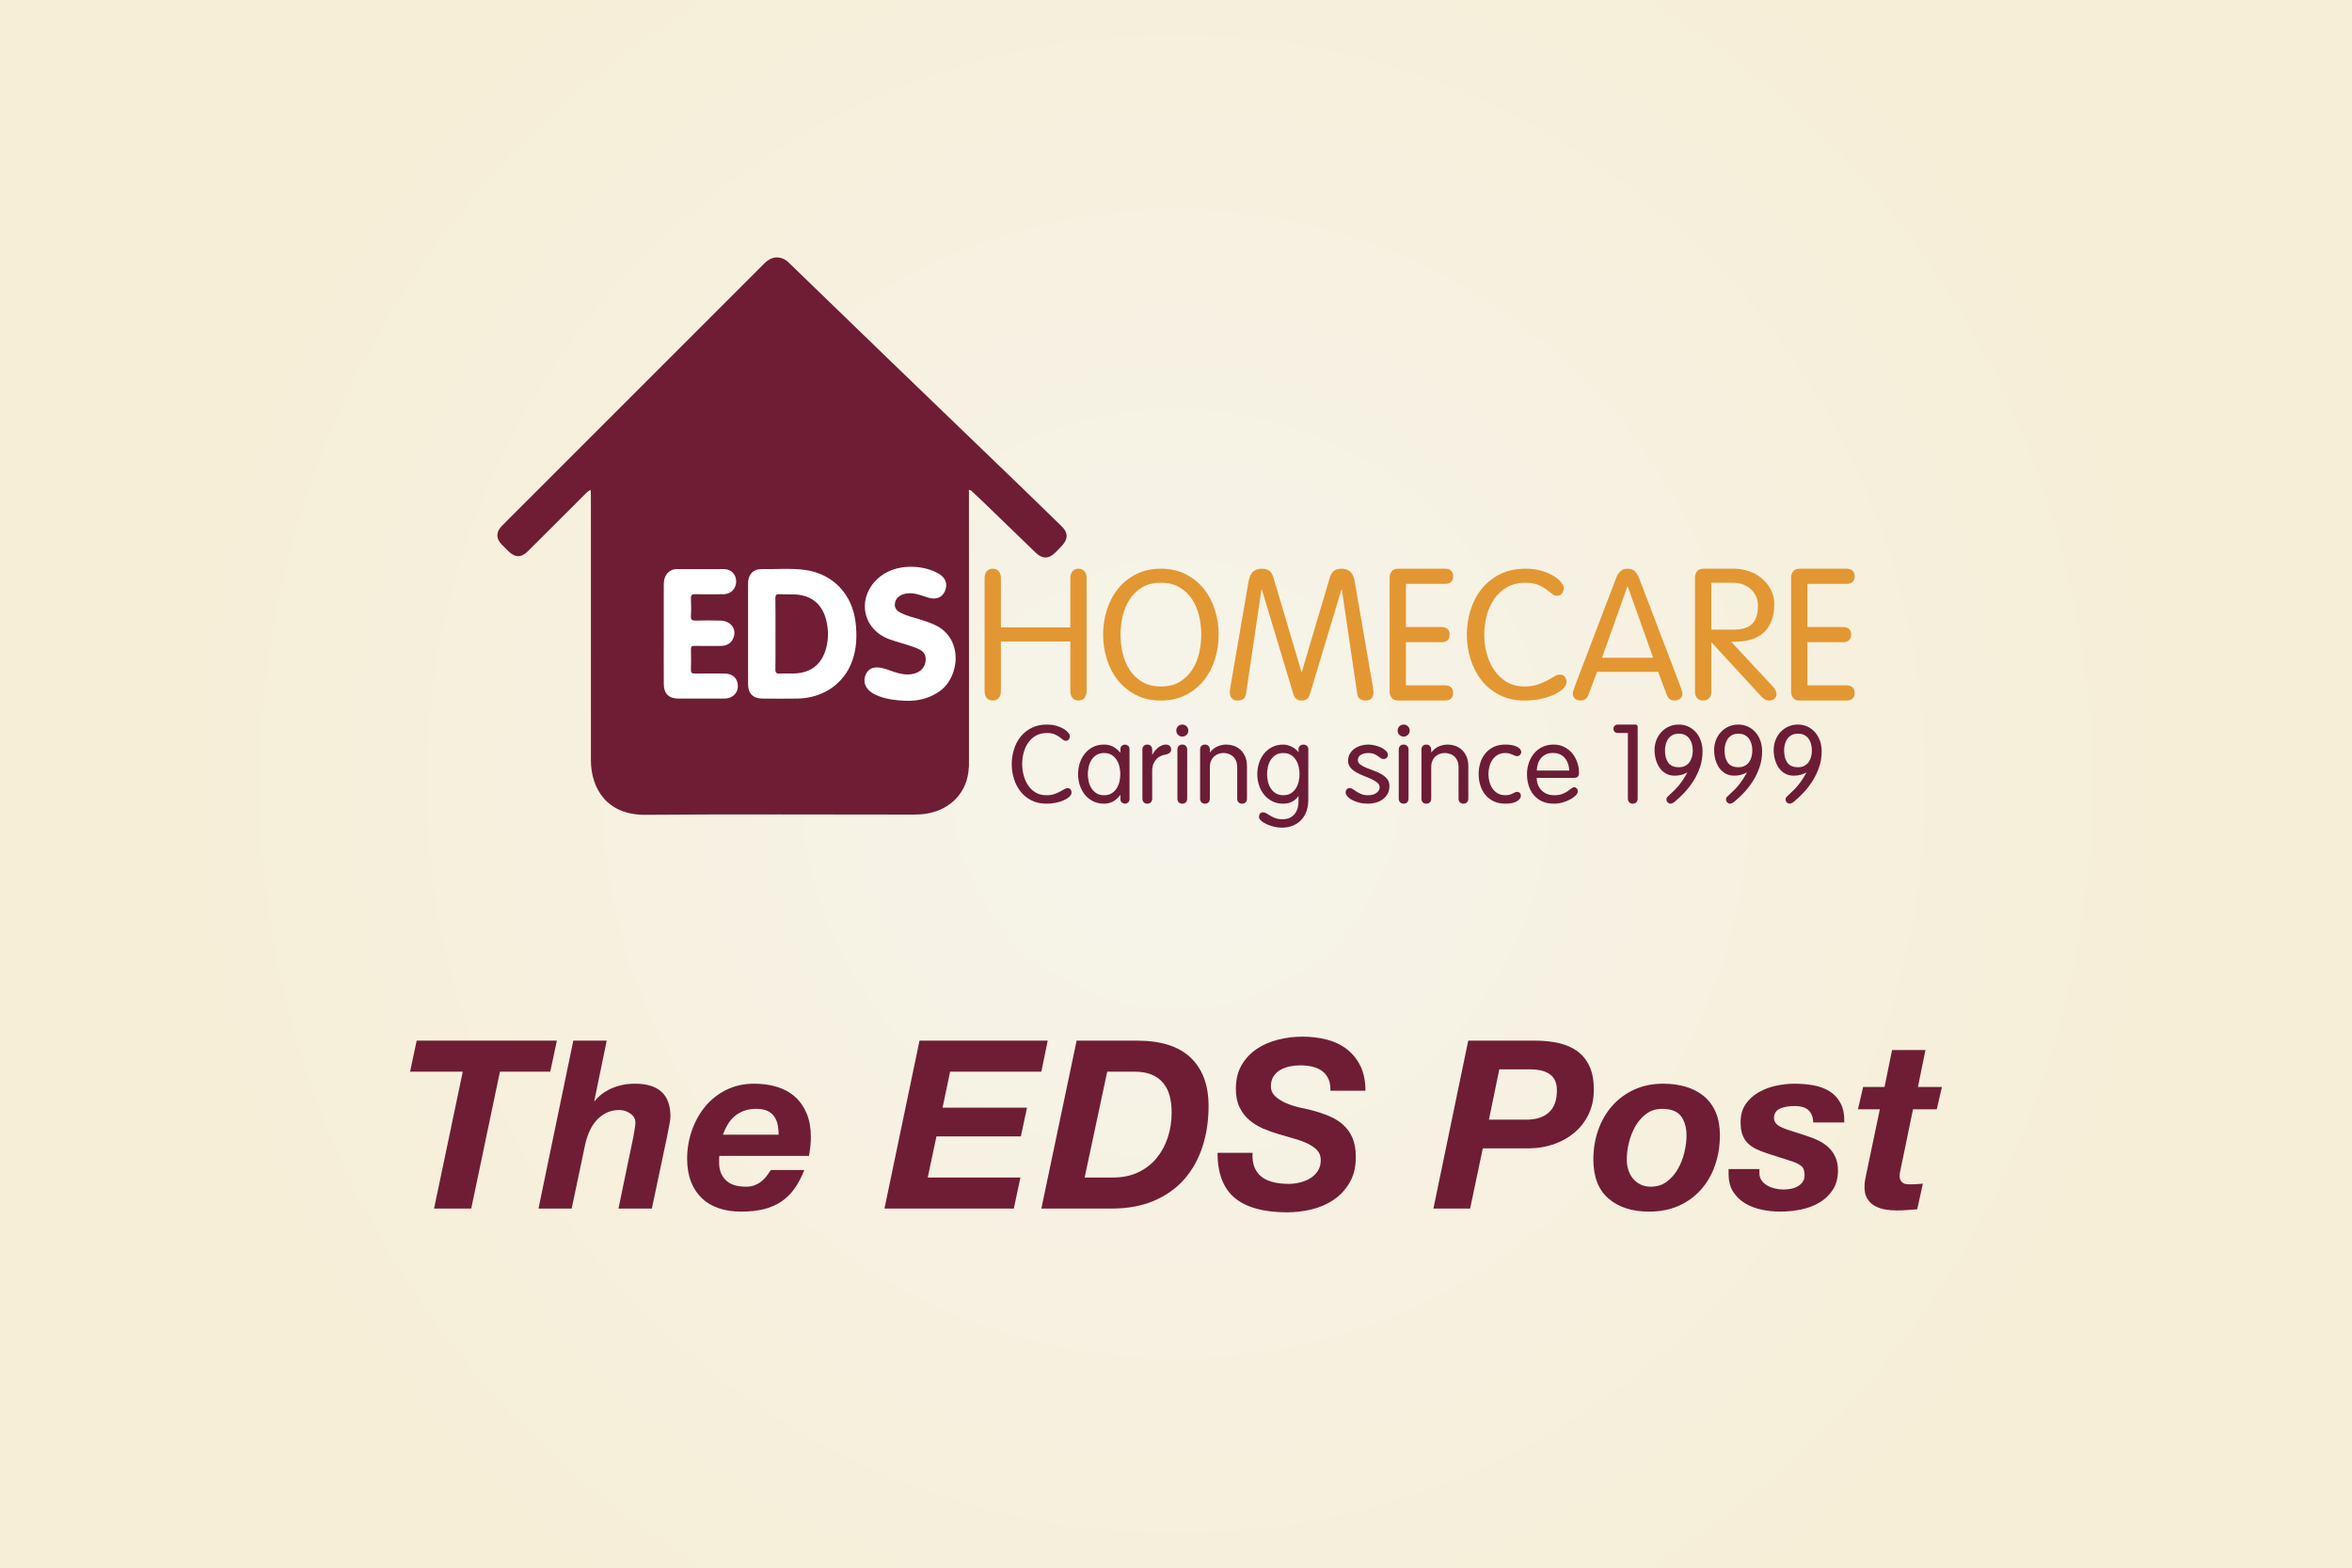 <?xml version="1.0" encoding="UTF-8"?>
<svg xmlns="http://www.w3.org/2000/svg" xmlns:xlink="http://www.w3.org/1999/xlink" id="Layer_1" data-name="Layer 1" width="2560" height="1707" version="1.1" viewBox="0 0 2560 1707">
  <rect x="0" y="0" width="2560" height="1707" fill="#808080" stroke="none"/>
  <defs>
    <style>
      .cls-1 {
        fill: #701d35;
      }

      .cls-1, .cls-2, .cls-3, .cls-4, .cls-5, .cls-6, .cls-7 {
        stroke-width: 0px;
      }

      .cls-2 {
        fill: #641c23;
      }

      .cls-3 {
        fill: url(#radial-gradient);
      }

      .cls-4 {
        fill: #e39732;
      }

      .cls-5 {
        fill: #6d1c35;
      }

      .cls-6 {
        fill: #6f1d35;
      }

      .cls-7 {
        fill: #fff;
      }
    </style>
    <radialGradient id="radial-gradient" cx="1280" cy="853.5" fx="1280" fy="853.5" r="1087.856" gradientUnits="userSpaceOnUse">
      <stop offset="0" stop-color="#f6f4eb"></stop>
      <stop offset="1" stop-color="#f6eed7"></stop>
    </radialGradient>
  </defs>
  <rect class="cls-3" width="2560" height="1707"></rect>
  <g>
    <path class="cls-6" d="M446.344,1166.702l7.168-33.792h152.576l-7.168,33.792h-54.784l-31.232,148.992h-40.448l31.232-148.992h-57.344Z"></path>
    <path class="cls-6" d="M660.358,1132.91l-13.568,65.792h.512c1.364-1.876,3.328-3.924,5.888-6.144,2.56-2.216,5.632-4.265,9.216-6.144,3.584-1.876,7.764-3.456,12.544-4.735,4.776-1.28,10.152-1.92,16.128-1.92,25.768,0,38.656,11.863,38.656,35.584,0,1.367-.172,3.115-.512,5.248-.344,2.136-.728,4.311-1.152,6.527-.428,2.22-.856,4.312-1.28,6.272-.428,1.964-.728,3.544-.896,4.735l-16.384,77.568h-36.352l16.128-77.568c.34-2.048.808-4.775,1.408-8.191.596-3.412.896-6.057.896-7.936,0-3.924-1.836-7.168-5.504-9.727-3.672-2.561-7.64-3.84-11.904-3.84-5.464,0-10.284,1.067-14.464,3.199-4.184,2.137-7.768,4.908-10.752,8.32-2.988,3.416-5.464,7.34-7.424,11.776-1.964,4.439-3.456,8.96-4.48,13.567l-14.848,70.4h-36.096l37.888-182.784h36.352Z"></path>
    <path class="cls-6" d="M782.724,1260.654v5.376c0,7.68,2.388,13.912,7.168,18.689,4.776,4.779,12.116,7.168,22.016,7.168,3.584,0,6.784-.553,9.6-1.664,2.816-1.108,5.288-2.517,7.424-4.225,2.132-1.704,4.008-3.668,5.632-5.888,1.62-2.216,3.112-4.352,4.48-6.4h36.352c-2.904,7.513-6.316,14.08-10.24,19.712-3.928,5.633-8.62,10.368-14.08,14.208-5.464,3.841-11.82,6.7-19.072,8.576-7.256,1.876-15.66,2.816-25.216,2.816-8.876,0-16.94-1.196-24.192-3.584-7.256-2.388-13.44-6.017-18.56-10.88-5.12-4.864-9.088-10.88-11.904-18.048-2.816-7.168-4.224-15.528-4.224-25.089,0-10.579,1.704-20.775,5.12-30.592,3.412-9.812,8.232-18.516,14.464-26.111,6.228-7.593,13.864-13.652,22.912-18.177,9.044-4.519,19.2-6.783,30.464-6.783,9.216,0,17.62,1.195,25.216,3.584,7.592,2.392,14.08,6.016,19.456,10.88,5.376,4.863,9.556,10.924,12.544,18.176,2.984,7.256,4.48,15.66,4.48,25.216,0,6.488-.684,13.4-2.048,20.736h-97.536c-.172.856-.256,1.624-.256,2.304ZM846.596,1225.198c-.6-3.328-1.752-6.356-3.456-9.088-1.708-2.728-4.184-4.904-7.424-6.528-3.244-1.62-7.512-2.432-12.8-2.432-5.12,0-9.644.768-13.568,2.304-3.928,1.536-7.34,3.584-10.24,6.144-2.904,2.56-5.336,5.548-7.296,8.96-1.964,3.416-3.628,7-4.992,10.752h60.672c0-3.412-.3-6.784-.896-10.112Z"></path>
    <path class="cls-6" d="M1140.353,1132.91l-6.912,33.792h-99.328l-8.192,39.168h91.904l-6.656,31.232h-91.904l-9.472,44.8h100.864l-7.168,33.792h-140.8l38.144-182.784h139.52Z"></path>
    <path class="cls-6" d="M1237.888,1132.91c25.768,0,45.14,6.189,58.112,18.561,12.968,12.376,19.456,29.911,19.456,52.607,0,15.872-2.22,30.636-6.656,44.288-4.439,13.656-11.052,25.472-19.84,35.456-8.792,9.984-19.8,17.792-33.024,23.424-13.228,5.632-28.632,8.448-46.208,8.448h-76.288l38.4-182.784h66.048ZM1211.52,1281.902c10.24,0,19.328-1.876,27.264-5.632,7.936-3.752,14.592-8.872,19.968-15.36,5.376-6.483,9.472-13.992,12.288-22.527,2.816-8.532,4.225-17.664,4.225-27.393,0-6.656-.729-12.672-2.177-18.048-1.452-5.376-3.8-10.024-7.04-13.952-3.244-3.924-7.384-6.952-12.416-9.088-5.036-2.132-11.136-3.2-18.304-3.2h-30.208l-24.576,115.2h30.976Z"></path>
    <path class="cls-6" d="M1365.631,1271.278c1.876,4.352,4.607,7.808,8.191,10.368,3.584,2.56,7.849,4.396,12.801,5.504,4.947,1.112,10.323,1.664,16.127,1.664,4.098,0,8.193-.512,12.289-1.536s7.809-2.56,11.137-4.608c3.326-2.048,6.055-4.691,8.191-7.936,2.131-3.24,3.199-7.168,3.199-11.776,0-4.436-1.367-8.063-4.096-10.88-2.732-2.815-6.271-5.248-10.623-7.296-4.354-2.048-9.305-3.84-14.85-5.376-5.547-1.536-11.136-3.156-16.768-4.864-5.804-1.704-11.435-3.752-16.895-6.144-5.465-2.388-10.368-5.46-14.721-9.216-4.352-3.752-7.852-8.36-10.496-13.824-2.647-5.46-3.968-12.116-3.968-19.968,0-10.24,2.132-18.944,6.4-26.112,4.264-7.168,9.812-13.012,16.64-17.536,6.824-4.519,14.548-7.848,23.168-9.983,8.616-2.133,17.364-3.2,26.241-3.2,9.383,0,18.215,1.067,26.496,3.2,8.275,2.136,15.527,5.592,21.76,10.367,6.227,4.78,11.176,10.88,14.848,18.305,3.668,7.424,5.504,16.428,5.504,27.008h-38.145c.168-5.12-.557-9.428-2.176-12.928-1.623-3.496-3.928-6.356-6.912-8.576-2.988-2.216-6.527-3.796-10.623-4.736-4.098-.935-8.449-1.408-13.057-1.408-3.756,0-7.553.385-11.393,1.152s-7.296,2.048-10.368,3.84c-3.071,1.792-5.548,4.14-7.424,7.04-1.88,2.904-2.815,6.488-2.815,10.752,0,4.44,1.664,8.152,4.991,11.136,3.328,2.988,7.337,5.465,12.032,7.425,4.693,1.964,9.512,3.5,14.465,4.607,4.947,1.112,8.959,2.008,12.031,2.688,7.168,1.88,13.736,4.056,19.713,6.527,5.971,2.477,11.135,5.677,15.488,9.601,4.352,3.928,7.719,8.704,10.111,14.336,2.389,5.632,3.584,12.544,3.584,20.735,0,10.925-2.264,20.225-6.783,27.904-4.525,7.68-10.328,13.912-17.408,18.689-7.084,4.779-15.065,8.235-23.938,10.368-8.875,2.132-17.664,3.199-26.367,3.199-25.601,0-44.672-5.204-57.216-15.615-12.545-10.408-18.816-26.792-18.816-49.152h38.144c-.344,6.488.425,11.904,2.305,16.256Z"></path>
    <path class="cls-6" d="M1671.293,1132.91c9.216,0,17.704.896,25.472,2.688,7.765,1.792,14.465,4.735,20.097,8.832,5.632,4.096,10.023,9.56,13.184,16.384,3.156,6.828,4.736,15.276,4.736,25.344s-1.92,19.072-5.76,27.008c-3.841,7.936-9.049,14.637-15.616,20.097-6.572,5.464-14.124,9.644-22.656,12.544-8.536,2.903-17.58,4.352-27.136,4.352h-49.664l-13.824,65.536h-39.935l37.888-182.784h73.216ZM1661.566,1218.927c10.239,0,18.304-2.601,24.191-7.809,5.889-5.204,8.832-13.268,8.832-24.191,0-4.608-.811-8.404-2.432-11.393-1.624-2.983-3.8-5.288-6.528-6.912-2.731-1.62-5.76-2.772-9.088-3.456-3.328-.68-6.784-1.023-10.368-1.023h-34.304l-11.264,54.784h40.96Z"></path>
    <path class="cls-6" d="M1739.515,1230.318c3.496-9.984,8.532-18.727,15.104-26.24,6.568-7.508,14.548-13.44,23.936-17.792,9.385-4.352,19.969-6.527,31.744-6.527,9.044,0,17.364,1.151,24.96,3.455,7.592,2.305,14.12,5.761,19.584,10.368,5.46,4.608,9.685,10.412,12.672,17.408,2.984,7,4.481,15.276,4.481,24.832,0,11.608-1.752,22.488-5.248,32.64-3.5,10.156-8.576,18.988-15.232,26.496-6.655,7.513-14.72,13.4-24.191,17.664-9.473,4.265-20.269,6.4-32.384,6.4-18.433,0-33.152-4.736-44.16-14.208s-16.513-23.68-16.513-42.624c0-11.264,1.748-21.888,5.248-31.872ZM1772.284,1273.454c1.107,3.584,2.772,6.744,4.992,9.473,2.216,2.731,4.947,4.907,8.191,6.527,3.24,1.624,6.996,2.433,11.265,2.433,6.823,0,12.672-1.832,17.535-5.504,4.864-3.669,8.872-8.276,12.032-13.824,3.156-5.544,5.504-11.56,7.04-18.048,1.536-6.484,2.304-12.544,2.304-18.177,0-8.872-2.008-15.956-6.016-21.248-4.012-5.288-10.88-7.936-20.608-7.936-6.655,0-12.415,1.836-17.279,5.504-4.864,3.672-8.832,8.236-11.904,13.696-3.072,5.464-5.376,11.392-6.912,17.792-1.536,6.399-2.304,12.416-2.304,18.048,0,3.928.552,7.68,1.664,11.264Z"></path>
    <path class="cls-6" d="M1968.632,1208.814c-3.16-3.156-8.32-4.736-15.488-4.736-6.488,0-11.82.984-16,2.944-4.184,1.964-6.271,5.336-6.271,10.112,0,2.903,1.235,5.376,3.712,7.424,2.472,2.048,6.784,4.012,12.928,5.888l18.176,5.888c4.948,1.536,9.513,3.328,13.696,5.376,4.18,2.049,7.848,4.568,11.008,7.553,3.156,2.987,5.632,6.527,7.424,10.624,1.792,4.096,2.688,8.876,2.688,14.336,0,8.191-1.836,15.148-5.504,20.863-3.672,5.721-8.492,10.368-14.464,13.952-5.977,3.584-12.717,6.144-20.225,7.681-7.512,1.535-15.104,2.304-22.784,2.304-6.487,0-13.056-.685-19.712-2.048-6.655-1.364-12.672-3.624-18.048-6.784-5.376-3.156-9.771-7.336-13.184-12.544-3.412-5.204-5.12-11.732-5.12-19.584v-5.376h33.536v4.352c0,3.072.768,5.721,2.304,7.936,1.536,2.22,3.54,4.056,6.016,5.504,2.473,1.452,5.288,2.56,8.448,3.328,3.156.768,6.272,1.151,9.344,1.151,2.728,0,5.46-.256,8.192-.768,2.728-.512,5.204-1.408,7.424-2.688,2.216-1.279,4.008-2.899,5.376-4.863,1.364-1.96,2.048-4.481,2.048-7.553,0-4.607-1.195-7.848-3.584-9.727-2.392-1.876-5.548-3.496-9.472-4.864l-27.904-8.96c-4.607-1.536-8.664-3.156-12.16-4.864-3.5-1.703-6.487-3.84-8.96-6.399-2.476-2.561-4.352-5.632-5.632-9.216-1.279-3.584-1.92-8.021-1.92-13.312,0-7.848,1.832-14.42,5.504-19.712,3.668-5.288,8.404-9.6,14.208-12.928,5.8-3.328,12.16-5.716,19.072-7.168,6.912-1.448,13.524-2.176,19.84-2.176,7.168,0,14.08.6,20.736,1.792,6.656,1.195,12.5,3.371,17.536,6.527,5.031,3.16,9,7.468,11.903,12.928,2.9,5.465,4.265,12.461,4.097,20.992h-33.792c-.172-5.632-1.836-10.023-4.992-13.184Z"></path>
    <path class="cls-6" d="M2113.656,1183.342l-5.632,24.319h-25.856l-13.568,65.792c-.344,1.368-.6,2.604-.768,3.712-.172,1.112-.256,1.92-.256,2.433,0,2.392.384,4.224,1.151,5.504.769,1.28,1.748,2.264,2.944,2.943,1.192.685,2.516,1.068,3.968,1.152,1.448.088,2.856.128,4.225.128,4.436,0,8.788-.256,13.056-.768l-6.144,27.903c-3.757.341-7.513.641-11.265.896-3.756.256-7.596.384-11.52.384-4.269,0-8.492-.384-12.672-1.151-4.185-.769-7.936-2.133-11.265-4.097-3.328-1.96-5.976-4.647-7.936-8.063-1.964-3.412-2.86-7.849-2.688-13.312,0-1.704.168-3.624.513-5.76.34-2.132.768-4.392,1.279-6.784l14.849-70.912h-23.809l5.632-24.319h23.297l8.191-40.192h36.352l-8.192,40.192h26.112Z"></path>
  </g>
  <g id="Layer_2" data-name="Layer 2">
    <g>
      <path class="cls-4" d="M1089.396,752.153c0,3.433-.807,6.035-2.42,7.814-1.611,1.782-3.764,2.672-6.45,2.672-2.69,0-4.837-.893-6.45-2.675-1.613-1.782-2.419-4.394-2.419-7.832v-122.509c0-3.436.806-6.047,2.419-7.83,1.613-1.784,3.76-2.678,6.45-2.678,2.687,0,4.839.891,6.45,2.67,1.613,1.784,2.42,4.388,2.42,7.814v53.417h75.591v-53.417c0-3.426.807-6.031,2.42-7.814,1.611-1.779,3.76-2.67,6.45-2.67,2.687,0,4.837.894,6.45,2.678,1.613,1.782,2.419,4.394,2.419,7.83v122.509c0,3.438-.806,6.05-2.419,7.832-1.613,1.782-3.764,2.675-6.45,2.675-2.69,0-4.839-.89-6.45-2.672-1.613-1.779-2.42-4.382-2.42-7.814v-53.818h-75.591v53.818Z"></path>
      <path class="cls-4" d="M1204.697,664.216c2.687-8.656,6.682-16.321,11.993-22.997,5.308-6.673,11.894-12.024,19.755-16.056,7.861-4.032,16.898-6.047,27.113-6.047s19.25,2.016,27.111,6.047c7.862,4.032,14.446,9.383,19.753,16.056,5.308,6.676,9.303,14.341,11.993,22.997,2.69,8.653,4.032,17.543,4.032,26.66,0,9.123-1.342,18.01-4.032,26.666-2.69,8.653-6.685,16.321-11.993,22.994-5.308,6.673-11.891,12.026-19.753,16.057-7.861,4.032-16.901,6.044-27.111,6.044s-19.252-2.013-27.113-6.044c-7.861-4.032-14.447-9.384-19.755-16.057-5.311-6.673-9.306-14.341-11.993-22.994-2.69-8.656-4.032-17.543-4.032-26.666,0-9.117,1.342-18.007,4.032-26.66ZM1221.932,711.01c1.542,6.709,4.063,12.763,7.559,18.154,3.494,5.391,8.029,9.767,13.607,13.122,5.574,3.358,12.397,5.032,20.46,5.032s14.882-1.674,20.46-5.032c5.574-3.355,10.11-7.731,13.609-13.122,3.492-5.391,6.008-11.445,7.554-18.154,1.546-6.709,2.318-13.422,2.318-20.134s-.773-13.419-2.318-20.128c-1.546-6.709-4.061-12.763-7.554-18.154-3.498-5.394-8.035-9.767-13.609-13.125-5.579-3.355-12.397-5.035-20.46-5.035s-14.886,1.68-20.46,5.035c-5.579,3.358-10.113,7.731-13.607,13.125-3.495,5.391-6.016,11.445-7.559,18.154-1.547,6.709-2.318,13.419-2.318,20.128s.771,13.425,2.318,20.134Z"></path>
      <path class="cls-4" d="M1356.28,755.106c-.404,3.04-1.513,5.056-3.325,6.047-1.815.991-3.867,1.486-6.149,1.486-2.69,0-4.739-.827-6.149-2.477s-2.115-3.798-2.115-6.443c0-1.057.099-2.213.302-3.471.201-1.252.434-2.741.704-4.46l19.553-113.39c.941-5.02,2.687-8.492,5.242-10.407,2.552-1.915,5.442-2.875,8.668-2.875,3.492,0,6.248.696,8.264,2.082,2.016,1.39,3.561,3.736,4.637,7.037l30.641,103.284h.401l30.641-103.284c1.072-3.301,2.621-5.647,4.637-7.037,2.016-1.385,4.768-2.082,8.264-2.082,3.226,0,6.113.96,8.668,2.875,2.552,1.915,4.298,5.387,5.242,10.407l19.553,113.39c.267,1.719.503,3.208.704,4.46.204,1.258.302,2.414.302,3.471,0,2.645-.704,4.792-2.115,6.443-1.411,1.65-3.462,2.477-6.149,2.477-2.285,0-4.334-.494-6.149-1.486-1.812-.991-2.92-3.007-3.325-6.047l-16.731-113.393h-.404l-34.265,113.789c-.944,2.911-2.187,4.825-3.732,5.751-1.546.925-3.325,1.387-5.34,1.387s-3.798-.461-5.34-1.387c-1.548-.925-2.792-2.84-3.729-5.751l-34.268-113.789h-.404l-16.731,113.393Z"></path>
      <path class="cls-4" d="M1530.243,746.109h42.733c2.552,0,4.637.674,6.251,2.016,1.611,1.345,2.417,3.429,2.417,6.251s-.806,4.906-2.417,6.248c-1.614,1.345-3.699,2.016-6.251,2.016h-51c-3.361,0-5.778-.938-7.254-2.821-1.483-1.881-2.22-4.163-2.22-6.853v-124.173c0-2.687.737-4.971,2.22-6.855,1.477-1.879,3.894-2.821,7.254-2.821h51c2.552,0,4.637.674,6.251,2.016,1.611,1.345,2.417,3.426,2.417,6.25,0,2.821-.806,4.906-2.417,6.248-1.614,1.345-3.699,2.016-6.251,2.016h-42.733v46.968h38.905c2.549,0,4.637.674,6.248,2.016,1.611,1.345,2.42,3.426,2.42,6.248s-.809,4.909-2.42,6.251c-1.611,1.345-3.699,2.016-6.248,2.016h-38.905v46.965Z"></path>
      <path class="cls-4" d="M1618.126,711.01c1.746,6.709,4.4,12.763,7.964,18.154,3.558,5.391,8.093,9.767,13.604,13.122,5.511,3.358,12.095,5.032,19.756,5.032,5.373,0,10.043-.671,14.009-2.016,3.963-1.342,7.458-2.821,10.483-4.433,3.022-1.614,5.643-3.091,7.859-4.436,2.22-1.342,4.265-2.016,6.149-2.016,2.148,0,3.861.74,5.14,2.216,1.276,1.483,1.917,3.498,1.917,6.047,0,2.288-1.18,4.607-3.528,6.955-2.354,2.354-5.613,4.505-9.776,6.452-4.166,1.95-9.007,3.528-14.515,4.736-5.511,1.21-11.424,1.815-17.738,1.815-10.351,0-19.454-2.013-27.314-6.044-7.862-4.032-14.413-9.384-19.655-16.057-5.242-6.673-9.207-14.341-11.894-22.994-2.69-8.656-4.032-17.543-4.032-26.666,0-9.117,1.342-18.007,4.032-26.66,2.687-8.656,6.685-16.321,11.996-22.997,5.308-6.673,11.957-12.024,19.954-16.056,7.994-4.032,17.303-6.047,27.919-6.047,6.317,0,12.026.74,17.136,2.218,5.104,1.48,9.474,3.326,13.101,5.543,3.63,2.218,6.416,4.503,8.366,6.855,1.947,2.351,2.923,4.469,2.923,6.35,0,2.285-.638,4.268-1.914,5.946-1.279,1.683-3.058,2.519-5.343,2.519-2.016,0-3.9-.737-5.643-2.216-1.749-1.477-3.831-3.091-6.248-4.837-2.42-1.746-5.376-3.358-8.872-4.837-3.495-1.48-7.994-2.22-13.505-2.22-7.928,0-14.748,1.68-20.46,5.035-5.712,3.358-10.382,7.731-14.009,13.125-3.627,5.391-6.284,11.445-7.961,18.154-1.683,6.709-2.522,13.419-2.522,20.128s.875,13.425,2.621,20.134Z"></path>
      <path class="cls-4" d="M1728.991,756.235c-.674,1.812-1.68,3.334-3.022,4.562-1.345,1.228-3.226,1.842-5.643,1.842-2.288,0-4.268-.659-5.949-1.98-1.68-1.324-2.519-3.106-2.519-5.356,0-1.189.333-2.705,1.006-4.559.671-1.851,1.141-3.238,1.414-4.163l44.548-116.76c1.072-3.04,2.585-5.585,4.535-7.632,1.947-2.047,4.67-3.075,8.165-3.075,3.492,0,6.212,1.027,8.162,3.075,1.947,2.047,3.459,4.592,4.538,7.632l44.548,116.76c.267.925.737,2.312,1.411,4.163.671,1.854,1.006,3.37,1.006,4.559,0,2.249-.839,4.032-2.519,5.356-1.68,1.321-3.663,1.98-5.946,1.98-2.42,0-4.304-.614-5.643-1.842-1.348-1.228-2.354-2.75-3.025-4.562l-9.273-24.839h-66.521l-9.273,24.839ZM1771.727,638.466h-.404l-27.616,77.609h55.636l-27.616-77.609Z"></path>
      <path class="cls-4" d="M1862.638,753.243c0,2.932-.806,5.233-2.42,6.898-1.611,1.665-3.762,2.498-6.449,2.498-2.69,0-4.84-.833-6.452-2.498-1.611-1.665-2.42-3.966-2.42-6.898v-124.534c0-2.664.737-4.929,2.22-6.793,1.477-1.865,3.894-2.8,7.254-2.8h32.858c5.646,0,11.118.908,16.429,2.721,5.308,1.815,9.98,4.434,14.012,7.862,4.032,3.426,7.287,7.491,9.776,12.194,2.483,4.705,3.729,10.013,3.729,15.926,0,7.257-1.042,13.407-3.124,18.445-2.088,5.041-4.909,9.171-8.467,12.397-3.561,3.226-7.695,5.613-12.397,7.156-4.705,1.546-9.743,2.453-15.117,2.723l-7.662.198,45.758,49.263c2.285,2.375,3.426,5.011,3.426,7.913,0,1.848-.773,3.433-2.318,4.75-1.546,1.318-3.459,1.977-5.745,1.977-1.884,0-3.426-.401-4.637-1.201-1.207-.8-2.351-1.731-3.426-2.795l-54.828-59.572v54.172ZM1862.638,685.434h24.189c9.273,0,16.024-2.082,20.257-6.248,4.235-4.163,6.35-10.885,6.35-20.158,0-3.358-.638-6.518-1.914-9.474-1.279-2.956-3.094-5.544-5.442-7.761-2.354-2.22-5.176-3.999-8.467-5.343-3.295-1.342-7.024-2.016-11.187-2.016h-23.785v51Z"></path>
      <path class="cls-4" d="M1967.255,746.109h42.733c2.552,0,4.637.674,6.251,2.016,1.611,1.345,2.417,3.429,2.417,6.251s-.806,4.906-2.417,6.248c-1.614,1.345-3.699,2.016-6.251,2.016h-51c-3.361,0-5.778-.938-7.254-2.821-1.483-1.881-2.22-4.163-2.22-6.853v-124.173c0-2.687.737-4.971,2.22-6.855,1.477-1.879,3.894-2.821,7.254-2.821h51c2.552,0,4.637.674,6.251,2.016,1.611,1.345,2.417,3.426,2.417,6.25,0,2.821-.806,4.906-2.417,6.248-1.614,1.345-3.699,2.016-6.251,2.016h-42.733v46.968h38.905c2.549,0,4.637.674,6.248,2.016,1.611,1.345,2.42,3.426,2.42,6.248s-.809,4.909-2.42,6.251c-1.611,1.345-3.699,2.016-6.248,2.016h-38.905v46.965Z"></path>
    </g>
    <g>
      <path class="cls-6" d="M1054.402,836.232c-1.345,25.741-19.186,45.035-45.504,49.489-4.776.808-9.519,1.062-14.322,1.062-97.477-.009-194.958-.522-292.429.234-42.017.326-58.99-29.236-58.976-59.407.045-95.677.022-191.355-.021-287.032-.001-2.228-.034-6.639-.186-6.785-1.023-.984-4.513,2.533-6.137,4.145-20.69,20.536-41.278,41.175-61.896,61.783-7.618,7.614-14.098,7.669-21.705.187-2.422-2.383-4.862-4.75-7.218-7.199-6.159-6.402-6.259-13.389-.071-19.837,5.696-5.934,11.602-11.666,17.42-17.483,89.414-89.405,178.841-178.797,268.212-268.245,5.607-5.612,11.677-8.643,19.66-5.919,2.761.942,5.073,2.546,7.14,4.548,36.592,35.416,73.14,70.878,109.781,106.243,47.703,46.042,95.495,91.993,143.218,138.015,14.797,14.27,29.53,28.606,44.225,42.981,6.915,6.766,7.094,13.401.669,20.66-2.367,2.675-4.935,5.176-7.464,7.704-7.207,7.206-14.154,7.392-21.46.352-19.052-18.357-38.021-36.801-57.046-55.186-3.852-3.722-7.794-7.351-11.716-11-1.133-1.054-2.058-2.626-4.043-1.919-.918,1.681-.488,3.506-.489,5.26-.023,97.349-.022,194.697-.006,292.045 0,1.769-.315,3.576.362,5.305Z"></path>
      <path class="cls-2" d="M1054.402,836.232c-1.533-1.688-.867-3.757-.867-5.65-.034-97.126-.034-194.253.002-291.38.001-1.877-.728-3.975.998-5.58.014,100.159.028,200.318.035,300.476,0,.711-.109,1.423-.167,2.134Z"></path>
      <path class="cls-7" d="M814.222,690.2c-.001-18.413-.02-36.827.007-55.24.015-9.678,5.635-15.575,15.188-15.406,15.533.274,31.116-1.202,46.594.887,30.421,4.107,51.486,26.099,55.203,56.896,1.718,14.232,1.265,28.183-3.475,41.776-8.744,25.075-31.725,40.965-59.872,41.387-12.691.19-25.389.115-38.082.011-10.135-.083-15.552-5.607-15.56-15.606-.014-18.235-.004-36.469-.004-54.704Z"></path>
      <path class="cls-7" d="M984.841,762.883c-9.684-.487-19.252-1.536-28.379-5.054-4.538-1.749-8.838-3.889-12.004-7.75-4.189-5.109-4.577-10.7-1.756-16.514,2.532-5.218,7.258-7.513,13.886-6.866,5.93.579,11.323,3.123,16.92,4.891,7.247,2.289,14.5,3.813,22.053,1.588,7.039-2.074,11.477-7.301,11.968-14.124.468-6.502-2.026-10.287-9.833-13.462-5.432-2.209-11.145-3.728-16.741-5.527-4.249-1.366-8.57-2.529-12.76-4.054-29.302-10.663-35.987-44.131-13.285-65.689,19.076-18.115,50.975-15.567,67.493-5.359,7.329,4.529,9.303,11.639,5.907,18.954-3.063,6.596-9.397,9.167-17.689,6.78-7.18-2.067-14.037-5.36-21.826-4.774-2.725.205-5.323.626-7.742,1.854-4.296,2.181-7.018,5.545-7.1,10.519-.076,4.577,2.99,7.091,6.614,8.962,6.221,3.211,13.049,4.737,19.691,6.75,5.819,1.763,11.547,3.728,17.09,6.243,31.285,14.196,27.535,56.177,5.876,71.903-11.565,8.396-24.434,11.32-38.384,10.727Z"></path>
      <path class="cls-7" d="M722.461,690.266c.002-17.519.001-35.039.003-52.558.001-5.282.594-10.366,4.657-14.339,2.692-2.633,5.9-3.871,9.656-3.867,16.985.017,33.97-.054,50.955.031,8.054.04,13.461,5.562,13.537,13.483.072,7.556-5.592,13.688-13.389,13.867-10.364.238-20.742.226-31.106-.017-3.777-.088-4.925,1.057-4.746,4.802.298,6.243.392,12.53-.022,18.76-.3,4.51,1.507,5.311,5.496,5.198,8.932-.252,17.884-.298,26.814.001,11.674.391,18.109,9.861,13.584,19.651-2.636,5.703-7.513,7.859-13.49,7.894-9.476.055-18.954.126-28.426-.049-3.027-.056-4.017.842-3.935,3.902.197,7.324.216,14.662-.009,21.985-.101,3.261.822,4.338,4.184,4.276,10.724-.201,21.453-.099,32.181-.065,8.97.028,14.559,5.172,14.721,13.46.154,7.856-5.942,13.79-14.499,13.831-16.806.079-33.612.071-50.418.007-10.09-.038-15.647-5.456-15.713-15.549-.12-18.234-.034-36.469-.032-54.703Z"></path>
      <path class="cls-1" d="M844.051,689.959c-.001-12.873.129-25.747-.085-38.616-.059-3.538.961-4.657,4.465-4.46,5.348.301,10.726.03,16.084.222,18.583.664,30.737,10.58,34.974,28.828,2.291,9.867,2.361,19.832-.293,29.706-4.737,17.618-16.642,27.061-34.849,27.543-5.182.137-10.384-.202-15.551.106-3.72.222-4.903-.879-4.833-4.715.236-12.868.09-25.743.089-38.616Z"></path>
    </g>
    <g>
      <path class="cls-5" d="M1114.148,843.943c1.047,4.026,2.64,7.656,4.777,10.891,2.136,3.238,4.857,5.862,8.164,7.875,3.305,2.013,7.257,3.019,11.854,3.019,3.223,0,6.026-.401,8.405-1.21,2.378-.803,4.476-1.692,6.29-2.66,1.814-.968,3.386-1.854,4.718-2.66,1.33-.806,2.558-1.21,3.689-1.21,1.288,0,2.317.443,3.084,1.33.765.89,1.149,2.097,1.149,3.627,0,1.372-.707,2.765-2.116,4.172-1.412,1.414-3.368,2.705-5.866,3.873-2.499,1.168-5.403,2.115-8.709,2.842-3.307.725-6.853,1.087-10.642,1.087-6.211,0-11.672-1.207-16.388-3.627-4.718-2.417-8.649-5.628-11.792-9.633-3.145-4.005-5.525-8.605-7.136-13.799-1.614-5.194-2.419-10.525-2.419-15.998s.804-10.804,2.419-15.998c1.611-5.194,4.009-9.794,7.196-13.799,3.184-4.005,7.175-7.213,11.973-9.633,4.797-2.42,10.382-3.627,16.751-3.627,3.789,0,7.215.443,10.281,1.33,3.063.887,5.685,1.995,7.861,3.325,2.178,1.33,3.85,2.702,5.02,4.112,1.168,1.411,1.754,2.681,1.754,3.81,0,1.372-.383,2.561-1.149,3.567-.768,1.009-1.836,1.513-3.205,1.513-1.21,0-2.341-.443-3.388-1.33-1.048-.887-2.297-1.854-3.748-2.902-1.451-1.048-3.226-2.016-5.322-2.902-2.097-.887-4.798-1.333-8.104-1.333-4.758,0-8.849,1.009-12.276,3.022-3.428,2.013-6.229,4.64-8.406,7.875-2.176,3.235-3.769,6.868-4.777,10.891-1.008,4.026-1.511,8.054-1.511,12.08s.524,8.054,1.573,12.08Z"></path>
      <path class="cls-5" d="M1229.409,869.833c0,1.815-.565,3.115-1.692,3.903-1.131.791-2.22,1.183-3.266,1.183-1.129,0-2.237-.392-3.326-1.183-1.089-.788-1.632-2.088-1.632-3.903v-4.376h-.241c-2.341,3.232-4.98,5.619-7.922,7.156-2.944,1.54-6.149,2.306-9.616,2.306-4.515,0-8.526-.887-12.033-2.66-3.507-1.773-6.471-4.157-8.89-7.156-2.419-2.998-4.255-6.428-5.504-10.292-1.25-3.864-1.873-7.883-1.873-12.065,0-4.178.623-8.201,1.873-12.065,1.249-3.864,3.085-7.293,5.504-10.289,2.419-2.998,5.382-5.382,8.89-7.159,3.507-1.773,7.518-2.66,12.033-2.66,3.708,0,6.934.746,9.676,2.237,2.741,1.492,5.362,3.609,7.862,6.35h.241v-3.388c0-1.854.544-3.184,1.632-3.99s2.197-1.21,3.326-1.21c1.047,0,2.136.395,3.266,1.183,1.128.791,1.692,2.091,1.692,3.903v54.172ZM1184.961,850.778c.605,2.699,1.613,5.161,3.024,7.389,1.411,2.228,3.245,4.047,5.504,5.451,2.255,1.405,4.997,2.109,8.223,2.109,3.305,0,6.067-.704,8.285-2.109,2.218-1.405,4.032-3.223,5.444-5.451,1.409-2.228,2.419-4.691,3.024-7.389.604-2.696.906-5.373.906-8.03s-.302-5.335-.906-8.03c-.605-2.696-1.614-5.158-3.024-7.386-1.412-2.228-3.226-4.047-5.444-5.451-2.218-1.408-4.98-2.112-8.285-2.112-3.226,0-5.968.704-8.223,2.112-2.258,1.405-4.093,3.223-5.504,5.451s-2.419,4.691-3.024,7.386c-.605,2.696-.908,5.373-.908,8.03s.302,5.335.908,8.03Z"></path>
      <path class="cls-5" d="M1243.438,816.135c0-1.734.484-3.094,1.451-4.08s2.257-1.48,3.871-1.48c1.611,0,2.902.494,3.87,1.48s1.451,2.345,1.451,4.08v5.322h.241c.645-1.183,1.471-2.426,2.48-3.726,1.008-1.3,2.136-2.483,3.386-3.549,1.249-1.063,2.619-1.929,4.112-2.6,1.492-.671,3.003-1.006,4.536-1.006,1.854,0,3.305.515,4.354,1.537,1.047,1.024,1.573,2.288,1.573,3.786,0,2.995-2.22,4.888-6.652,5.679-1.532.234-3.145.728-4.837,1.477-1.694.749-3.205,1.836-4.536,3.253-1.33,1.42-2.44,3.196-3.326,5.322-.888,2.13-1.33,4.732-1.33,7.809v29.922c0,1.734-.484,3.094-1.451,4.082-.968.985-2.258,1.477-3.87,1.477-1.614,0-2.904-.491-3.871-1.477-.968-.988-1.451-2.348-1.451-4.082v-53.225Z"></path>
      <path class="cls-5" d="M1282.2,790.678c1.249-1.249,2.8-1.872,4.658-1.872,1.853,0,3.404.623,4.656,1.872,1.248,1.252,1.873,2.804,1.873,4.658,0,1.857-.626,3.409-1.873,4.658-1.252,1.249-2.804,1.875-4.656,1.875-1.857,0-3.409-.626-4.658-1.875-1.25-1.249-1.875-2.8-1.875-4.658,0-1.854.625-3.406,1.875-4.658ZM1292.18,869.36c0,1.734-.485,3.094-1.453,4.082-.968.985-2.258,1.477-3.87,1.477-1.614,0-2.904-.491-3.871-1.477-.968-.988-1.451-2.348-1.451-4.082v-53.225c0-1.734.484-3.094,1.451-4.08s2.257-1.48,3.871-1.48c1.611,0,2.902.494,3.87,1.48.968.985,1.453,2.345,1.453,4.08v53.225Z"></path>
      <path class="cls-5" d="M1306.207,816.135c0-1.734.485-3.094,1.453-4.08.968-.985,2.255-1.48,3.87-1.48,1.611,0,2.902.503,3.87,1.513.968,1.009,1.45,2.399,1.45,4.172v2.54l.243.24c2.339-3.061,5.08-5.239,8.225-6.53,3.145-1.288,6.329-1.935,9.555-1.935,2.498,0,5.059.413,7.68,1.24,2.621.83,5.02,2.189,7.197,4.082,2.178,1.893,3.969,4.358,5.382,7.392,1.408,3.037,2.115,6.763,2.115,11.178v34.891c0,1.734-.482,3.094-1.45,4.082-.968.985-2.258,1.477-3.87,1.477-1.614,0-2.902-.488-3.873-1.471-.968-.985-1.45-2.339-1.45-4.067v-34.175c0-2.75-.443-5.107-1.33-7.069-.89-1.965-2.037-3.555-3.447-4.774-1.411-1.219-3.004-2.121-4.777-2.711-1.776-.59-3.549-.884-5.322-.884s-3.549.293-5.322.884c-1.773.59-3.367,1.492-4.777,2.711s-2.558,2.809-3.445,4.774c-.89,1.962-1.333,4.319-1.333,7.069v34.175c0,1.728-.482,3.082-1.45,4.067-.968.982-2.258,1.471-3.87,1.471-1.614,0-2.902-.491-3.87-1.477-.968-.988-1.453-2.348-1.453-4.082v-53.225Z"></path>
      <path class="cls-5" d="M1424.009,870.567c0,4.718-.686,8.959-2.058,12.718-1.372,3.759-3.325,6.958-5.865,9.6-2.54,2.639-5.607,4.661-9.192,6.059-3.588,1.399-7.56,2.1-11.915,2.1-2.741,0-5.562-.362-8.464-1.087-2.902-.728-5.565-1.653-7.982-2.783-2.42-1.129-4.397-2.378-5.928-3.75-1.531-1.372-2.297-2.741-2.297-4.112,0-1.129.321-2.237.968-3.325.644-1.09,1.815-1.632,3.507-1.632,1.21,0,2.438.38,3.69,1.147,1.249.767,2.678,1.632,4.292,2.6,1.611.968,3.466,1.833,5.565,2.603,2.094.764,4.595,1.147,7.497,1.147,3.388,0,6.209-.599,8.467-1.794,2.255-1.198,4.05-2.732,5.382-4.604,1.33-1.878,2.276-3.969,2.842-6.281.563-2.315.845-4.628.845-6.94v-5.502h-.243c-1.611,2.513-3.828,4.508-6.649,5.979-2.825,1.477-6.047,2.211-9.678,2.211-4.517,0-8.527-.887-12.035-2.66-3.507-1.773-6.47-4.157-8.89-7.156-2.417-2.998-4.253-6.428-5.502-10.292-1.249-3.864-1.875-7.883-1.875-12.065,0-4.178.626-8.201,1.875-12.065,1.249-3.864,3.085-7.293,5.502-10.289,2.42-2.998,5.382-5.382,8.89-7.159,3.507-1.773,7.518-2.66,12.035-2.66,1.695,0,3.367.243,5.02.725,1.65.485,3.205,1.111,4.658,1.875,1.45.767,2.738,1.632,3.87,2.6,1.126.968,2.055,1.935,2.78,2.902h.243v-2.902c0-1.854.584-3.184,1.755-3.99,1.168-.806,2.48-1.21,3.93-1.21,1.048,0,2.136.401,3.265,1.201,1.129.8,1.695,2.118,1.695,3.957v54.834ZM1380.045,850.778c.602,2.699,1.611,5.161,3.022,7.389,1.411,2.228,3.244,4.047,5.502,5.451,2.258,1.405,4.999,2.109,8.225,2.109,3.307,0,6.065-.704,8.285-2.109,2.216-1.405,4.032-3.223,5.442-5.451,1.411-2.228,2.42-4.691,3.025-7.389.605-2.696.908-5.373.908-8.03s-.302-5.335-.908-8.03c-.605-2.696-1.614-5.158-3.025-7.386-1.411-2.228-3.226-4.047-5.442-5.451-2.22-1.408-4.978-2.112-8.285-2.112-3.226,0-5.966.704-8.225,2.112-2.258,1.405-4.091,3.223-5.502,5.451s-2.42,4.691-3.022,7.386c-.605,2.696-.908,5.373-.908,8.03s.302,5.335.908,8.03Z"></path>
      <path class="cls-5" d="M1469.243,820.592c1.288-2.199,2.962-4.044,5.017-5.538,2.058-1.492,4.394-2.612,7.015-3.358s5.263-1.12,7.922-1.12c2.178,0,4.535.284,7.075.848,2.54.563,4.858,1.351,6.955,2.357,2.097,1.009,3.852,2.199,5.263,3.567,1.411,1.372,2.115,2.902,2.115,4.598,0,1.129-.404,2.136-1.207,3.022-.809.89-2.019,1.33-3.63,1.33-1.129,0-2.157-.342-3.082-1.027-.928-.683-1.956-1.432-3.085-2.237-1.129-.806-2.501-1.552-4.112-2.237-1.614-.683-3.711-1.027-6.29-1.027-3.064,0-5.706.647-7.922,1.944-2.216,1.297-3.325,3.28-3.325,5.952,0,1.806.848,3.34,2.54,4.595,1.692,1.258,3.81,2.417,6.35,3.478,2.54,1.06,5.302,2.121,8.285,3.181,2.98,1.063,5.745,2.318,8.285,3.771,2.54,1.456,4.658,3.202,6.35,5.245,1.692,2.043,2.54,4.598,2.54,7.659,0,3.301-.665,6.149-1.995,8.545-1.333,2.396-3.085,4.4-5.263,6.011-2.178,1.608-4.678,2.807-7.5,3.594-2.821.785-5.724,1.177-8.707,1.177-3.388,0-6.551-.38-9.495-1.15-2.944-.764-5.502-1.731-7.68-2.902-2.178-1.168-3.891-2.48-5.14-3.93-1.252-1.453-1.875-2.86-1.875-4.232,0-1.453.443-2.621,1.33-3.507.887-.887,1.893-1.333,3.025-1.333,1.21,0,2.378.404,3.507,1.21,1.126.809,2.459,1.713,3.99,2.723,1.531,1.009,3.307,1.917,5.322,2.72,2.016.809,4.475,1.21,7.377,1.21,3.87,0,6.913-.884,9.132-2.651,2.216-1.767,3.325-3.711,3.325-5.835,0-2.04-.845-3.768-2.54-5.182-1.692-1.414-3.81-2.711-6.35-3.891-2.54-1.18-5.302-2.336-8.285-3.478-2.983-1.138-5.745-2.432-8.285-3.888-2.54-1.453-4.655-3.184-6.35-5.188-1.692-2.001-2.54-4.457-2.54-7.362,0-2.908.647-5.46,1.938-7.662Z"></path>
      <path class="cls-5" d="M1523.121,790.678c1.249-1.249,2.8-1.872,4.658-1.872,1.854,0,3.406.623,4.655,1.872,1.249,1.252,1.875,2.804,1.875,4.658,0,1.857-.626,3.409-1.875,4.658-1.249,1.249-2.8,1.875-4.655,1.875-1.857,0-3.409-.626-4.658-1.875-1.252-1.249-1.875-2.8-1.875-4.658,0-1.854.623-3.406,1.875-4.658ZM1533.098,869.36c0,1.734-.482,3.094-1.45,4.082-.968.985-2.258,1.477-3.87,1.477-1.614,0-2.902-.491-3.87-1.477-.968-.988-1.453-2.348-1.453-4.082v-53.225c0-1.734.485-3.094,1.453-4.08.968-.985,2.255-1.48,3.87-1.48,1.611,0,2.902.494,3.87,1.48s1.45,2.345,1.45,4.08v53.225Z"></path>
      <path class="cls-5" d="M1547.128,816.135c0-1.734.485-3.094,1.453-4.08.968-.985,2.255-1.48,3.87-1.48,1.611,0,2.902.503,3.87,1.513.968,1.009,1.45,2.399,1.45,4.172v2.54l.243.24c2.339-3.061,5.08-5.239,8.225-6.53,3.145-1.288,6.329-1.935,9.555-1.935,2.498,0,5.059.413,7.68,1.24,2.621.83,5.02,2.189,7.197,4.082,2.178,1.893,3.969,4.358,5.382,7.392,1.408,3.037,2.115,6.763,2.115,11.178v34.891c0,1.734-.482,3.094-1.45,4.082-.968.985-2.258,1.477-3.87,1.477-1.614,0-2.902-.488-3.873-1.471-.968-.985-1.45-2.339-1.45-4.067v-34.175c0-2.75-.443-5.107-1.33-7.069-.89-1.965-2.037-3.555-3.447-4.774s-3.004-2.121-4.777-2.711c-1.776-.59-3.549-.884-5.322-.884s-3.549.293-5.322.884c-1.773.59-3.367,1.492-4.777,2.711s-2.558,2.809-3.445,4.774c-.89,1.962-1.333,4.319-1.333,7.069v34.175c0,1.728-.482,3.082-1.45,4.067-.968.982-2.258,1.471-3.87,1.471-1.614,0-2.902-.491-3.87-1.477-.968-.988-1.453-2.348-1.453-4.082v-53.225Z"></path>
      <path class="cls-5" d="M1611.169,830.683c1.168-3.864,2.962-7.293,5.382-10.289,2.417-2.998,5.442-5.382,9.069-7.159,3.63-1.773,7.901-2.66,12.82-2.66,5.484,0,9.738.806,12.763,2.417,3.022,1.614,4.535,3.51,4.535,5.685,0,1.132-.404,2.16-1.21,3.085-.806.928-1.857,1.39-3.145,1.39-1.048,0-1.956-.18-2.72-.542-.77-.362-1.614-.746-2.54-1.15-.928-.401-1.977-.785-3.145-1.15-1.171-.362-2.684-.542-4.538-.542-3.307,0-6.128.704-8.464,2.112-2.339,1.405-4.232,3.223-5.685,5.451-1.453,2.228-2.522,4.691-3.205,7.386-.686,2.696-1.027,5.373-1.027,8.03s.342,5.335,1.027,8.03c.683,2.699,1.752,5.161,3.205,7.389,1.453,2.228,3.346,4.047,5.685,5.451,2.336,1.405,5.158,2.109,8.464,2.109,1.854,0,3.406-.18,4.658-.545,1.249-.362,2.339-.785,3.265-1.27.928-.482,1.773-.905,2.54-1.27.767-.362,1.552-.542,2.36-.542,1.21,0,2.196.383,2.962,1.147.767.767,1.15,1.875,1.15,3.328,0,2.016-1.435,3.912-4.295,5.685-2.863,1.773-7.075,2.66-12.64,2.66-4.918,0-9.189-.887-12.82-2.66-3.627-1.773-6.652-4.157-9.069-7.156-2.42-2.998-4.214-6.428-5.382-10.292-1.171-3.864-1.755-7.883-1.755-12.065,0-4.178.584-8.201,1.755-12.065Z"></path>
      <path class="cls-5" d="M1672.667,846.86c0,2.639.425,5.107,1.27,7.395.848,2.291,2.097,4.292,3.75,5.999,1.653,1.707,3.648,3.046,5.987,4.017,2.336.973,4.999,1.456,7.982,1.456,3.546,0,6.491-.461,8.83-1.39,2.336-.925,4.292-1.935,5.865-3.025,1.573-1.087,2.902-2.076,3.993-2.962,1.087-.887,2.115-1.33,3.082-1.33s1.854.404,2.663,1.21c.803.806,1.207,1.977,1.207,3.507,0,1.291-.746,2.702-2.237,4.232-1.492,1.534-3.466,2.962-5.925,4.292-2.462,1.333-5.221,2.441-8.285,3.328-3.067.887-6.17,1.33-9.312,1.33-5.164,0-9.597-.887-13.305-2.66-3.711-1.773-6.772-4.157-9.192-7.156-2.42-2.998-4.193-6.428-5.322-10.292s-1.692-7.883-1.692-12.065c0-4.259.665-8.339,1.995-12.242,1.33-3.903,3.226-7.332,5.685-10.292,2.459-2.953,5.481-5.302,9.069-7.036,3.588-1.737,7.641-2.603,12.158-2.603,4.352,0,8.264.89,11.732,2.669,3.466,1.779,6.368,4.112,8.707,6.994,2.336,2.887,4.13,6.167,5.382,9.842,1.249,3.678,1.875,7.41,1.875,11.205,0,1.818-.404,3.202-1.21,4.151-.809.947-2.378,1.423-4.718,1.423h-40.034ZM1707.983,838.878c0-2.252-.344-4.505-1.027-6.757-.686-2.255-1.713-4.292-3.085-6.119-1.372-1.824-3.145-3.319-5.319-4.487-2.178-1.162-4.718-1.746-7.62-1.746-3.307-.162-6.089.324-8.348,1.453-2.258,1.129-4.109,2.606-5.562,4.433-1.453,1.824-2.522,3.903-3.205,6.233-.686,2.33-1.069,4.661-1.15,6.991h35.317Z"></path>
      <path class="cls-5" d="M1771.842,797.996h-11.127c-1.291,0-2.378-.44-3.265-1.33-.887-.887-1.33-1.974-1.33-3.265,0-1.288.443-2.378,1.33-3.265s1.974-1.33,3.265-1.33h18.505c1.048,0,1.854.138,2.42.419.563.279.848,1.099.848,2.456v77.6c0,1.758-.485,3.139-1.453,4.139-.968.997-2.258,1.498-3.87,1.498-1.614,0-2.902-.5-3.87-1.498-.968-.997-1.453-2.375-1.453-4.133v-71.292Z"></path>
      <path class="cls-5" d="M1837.635,791.008c3.145,1.465,5.868,3.486,8.165,6.065,2.297,2.576,4.091,5.649,5.382,9.216,1.288,3.567,1.935,7.452,1.935,11.657,0,6.185-.95,11.993-2.842,17.423-1.896,5.433-4.313,10.447-7.257,15.048-2.944,4.601-6.167,8.761-9.675,12.487s-6.916,6.94-10.22,9.636c-1.132.872-2.058,1.489-2.783,1.842-.725.359-1.453.536-2.178.536-.887,0-1.836-.413-2.842-1.243-1.009-.83-1.513-2.031-1.513-3.612,0-.866.324-1.677.968-2.426.647-.749,1.734-1.797,3.268-3.139,1.692-1.498,3.304-3.019,4.837-4.559,1.531-1.537,3.043-3.217,4.535-5.032,1.492-1.815,2.983-3.849,4.475-6.098,1.492-2.249,3.043-4.834,4.658-7.755h-.243c-2.016,1.048-4.074,1.875-6.167,2.477-2.1.605-4.598.908-7.5.908-3.469,0-6.572-.755-9.312-2.267-2.744-1.513-5.02-3.561-6.835-6.149-1.812-2.585-3.205-5.571-4.172-8.953-.968-3.385-1.45-6.904-1.45-10.567,0-3.822.665-7.422,1.995-10.807,1.33-3.382,3.163-6.326,5.502-8.833,2.339-2.507,5.122-4.478,8.348-5.91,3.223-1.432,6.73-2.148,10.522-2.148,3.789,0,7.254.734,10.399,2.201ZM1841.568,809.989c-.605-2.213-1.513-4.151-2.723-5.811-1.21-1.659-2.762-2.983-4.658-3.972-1.893-.988-4.172-1.483-6.832-1.483s-4.939.494-6.835,1.483c-1.893.988-3.445,2.312-4.655,3.972-1.21,1.659-2.118,3.597-2.723,5.811-.605,2.216-.908,4.547-.908,6.997,0,5.613,1.189,10.061,3.57,13.341,2.375,3.283,6.227,4.921,11.55,4.921,2.66,0,4.939-.491,6.832-1.48,1.896-.988,3.447-2.315,4.658-3.972,1.21-1.659,2.118-3.597,2.723-5.814.602-2.213.905-4.547.905-6.997s-.302-4.78-.905-6.997Z"></path>
      <path class="cls-5" d="M1902.46,791.008c3.145,1.465,5.868,3.486,8.165,6.065,2.297,2.576,4.091,5.649,5.382,9.216,1.288,3.567,1.935,7.452,1.935,11.657,0,6.185-.95,11.993-2.842,17.423-1.896,5.433-4.313,10.447-7.257,15.048s-6.167,8.761-9.675,12.487c-3.507,3.726-6.916,6.94-10.22,9.636-1.132.872-2.058,1.489-2.783,1.842-.725.359-1.453.536-2.178.536-.887,0-1.836-.413-2.842-1.243-1.009-.83-1.513-2.031-1.513-3.612,0-.866.324-1.677.968-2.426.647-.749,1.734-1.797,3.268-3.139,1.692-1.498,3.304-3.019,4.837-4.559,1.531-1.537,3.043-3.217,4.535-5.032,1.492-1.815,2.983-3.849,4.475-6.098,1.492-2.249,3.043-4.834,4.658-7.755h-.243c-2.016,1.048-4.074,1.875-6.167,2.477-2.1.605-4.598.908-7.5.908-3.469,0-6.572-.755-9.312-2.267-2.744-1.513-5.02-3.561-6.835-6.149-1.812-2.585-3.205-5.571-4.172-8.953-.968-3.385-1.45-6.904-1.45-10.567,0-3.822.665-7.422,1.995-10.807,1.33-3.382,3.163-6.326,5.502-8.833,2.339-2.507,5.122-4.478,8.348-5.91,3.223-1.432,6.73-2.148,10.522-2.148,3.789,0,7.254.734,10.399,2.201ZM1906.393,809.989c-.605-2.213-1.513-4.151-2.723-5.811s-2.762-2.983-4.658-3.972c-1.893-.988-4.172-1.483-6.832-1.483s-4.939.494-6.835,1.483c-1.893.988-3.445,2.312-4.655,3.972-1.21,1.659-2.118,3.597-2.723,5.811-.605,2.216-.908,4.547-.908,6.997,0,5.613,1.189,10.061,3.57,13.341,2.375,3.283,6.227,4.921,11.55,4.921,2.66,0,4.939-.491,6.832-1.48,1.896-.988,3.447-2.315,4.658-3.972,1.21-1.659,2.118-3.597,2.723-5.814.602-2.213.905-4.547.905-6.997s-.302-4.78-.905-6.997Z"></path>
      <path class="cls-5" d="M1967.286,791.008c3.145,1.465,5.868,3.486,8.165,6.065,2.297,2.576,4.091,5.649,5.382,9.216,1.288,3.567,1.935,7.452,1.935,11.657,0,6.185-.95,11.993-2.842,17.423-1.896,5.433-4.313,10.447-7.257,15.048-2.944,4.601-6.167,8.761-9.675,12.487-3.507,3.726-6.916,6.94-10.22,9.636-1.132.872-2.058,1.489-2.783,1.842-.725.359-1.453.536-2.178.536-.887,0-1.836-.413-2.842-1.243-1.009-.83-1.513-2.031-1.513-3.612,0-.866.324-1.677.968-2.426.647-.749,1.734-1.797,3.268-3.139,1.692-1.498,3.304-3.019,4.837-4.559,1.531-1.537,3.043-3.217,4.535-5.032,1.492-1.815,2.983-3.849,4.475-6.098,1.492-2.249,3.043-4.834,4.658-7.755h-.243c-2.016,1.048-4.074,1.875-6.167,2.477-2.1.605-4.598.908-7.5.908-3.469,0-6.572-.755-9.312-2.267-2.744-1.513-5.02-3.561-6.835-6.149-1.812-2.585-3.205-5.571-4.172-8.953-.968-3.385-1.45-6.904-1.45-10.567,0-3.822.665-7.422,1.995-10.807,1.33-3.382,3.163-6.326,5.502-8.833,2.339-2.507,5.122-4.478,8.348-5.91,3.223-1.432,6.73-2.148,10.522-2.148,3.789,0,7.254.734,10.399,2.201ZM1971.219,809.989c-.605-2.213-1.513-4.151-2.723-5.811s-2.762-2.983-4.658-3.972c-1.893-.988-4.172-1.483-6.832-1.483s-4.939.494-6.835,1.483c-1.893.988-3.445,2.312-4.655,3.972s-2.118,3.597-2.723,5.811c-.605,2.216-.908,4.547-.908,6.997,0,5.613,1.189,10.061,3.57,13.341,2.375,3.283,6.227,4.921,11.55,4.921,2.66,0,4.939-.491,6.832-1.48,1.896-.988,3.447-2.315,4.658-3.972,1.21-1.659,2.118-3.597,2.723-5.814.602-2.213.905-4.547.905-6.997s-.302-4.78-.905-6.997Z"></path>
    </g>
  </g>
</svg>
